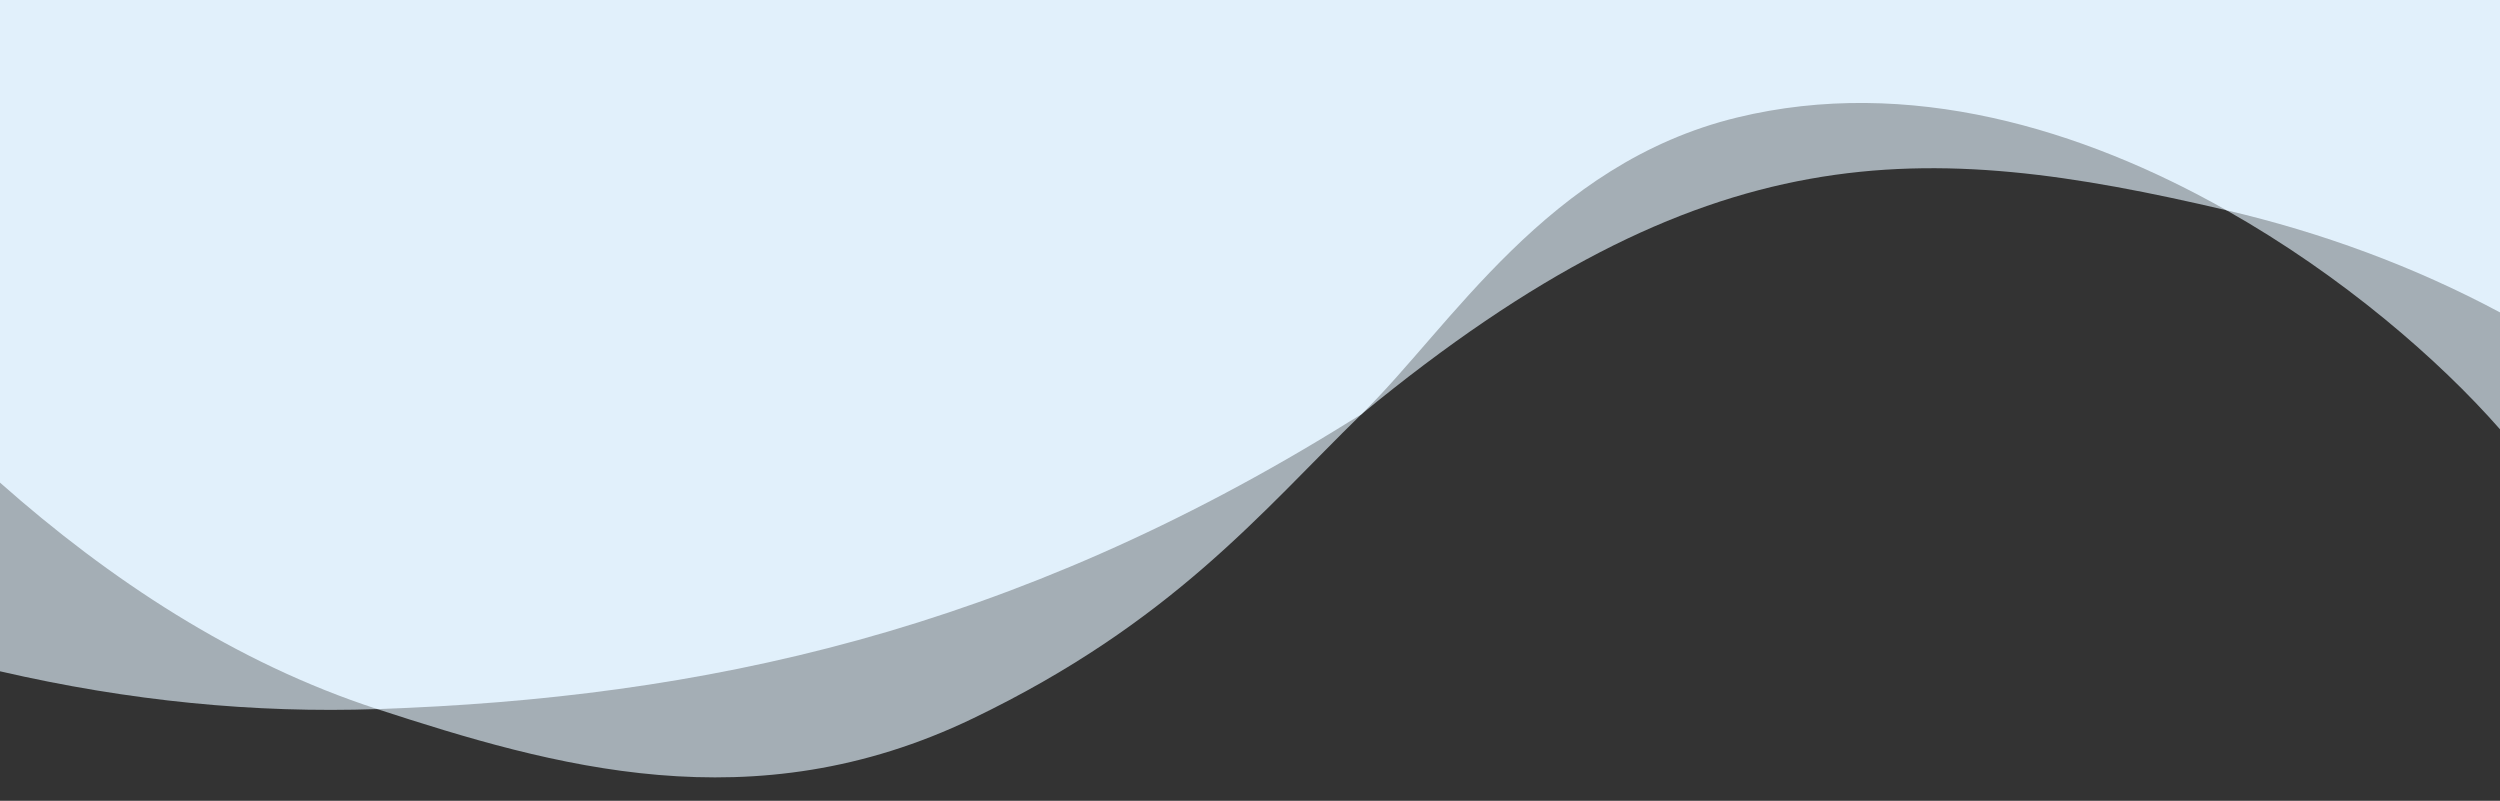 <svg width="2560" height="820" viewBox="0 0 2560 820" xmlns="http://www.w3.org/2000/svg">
    <rect x="0" y="0" width="2560" height="820" fill="#333333" stroke="none"/>
    <path opacity=".65" fill="#e1f0fb" d="M0 0v687.4c132.6 30.6 260.6 43 386.3 38.7 180.1 58.6 384.5 118 609.7 9.7 204.3-98.2 295.7-211.7 398-311.5 354-291.3 574.5-281.9 885.9-209 118.8 67.1 218 153.5 280.1 224.3V0H0z"/>
    <path fill="#e1f0fb" d="M0 0v494.2c111.7 98.9 241.1 184.7 386.3 231.9 332.5-11.3 649.3-79.1 995.2-294.2 4.1-2.6 8.3-5.1 12.5-7.6 90.9-88.7 190.3-256.7 384.9-304 175-42.5 353.2 11.4 501 95 97.1 22.7 191.7 57.3 280.1 104.6V0H0z"/>
</svg>
